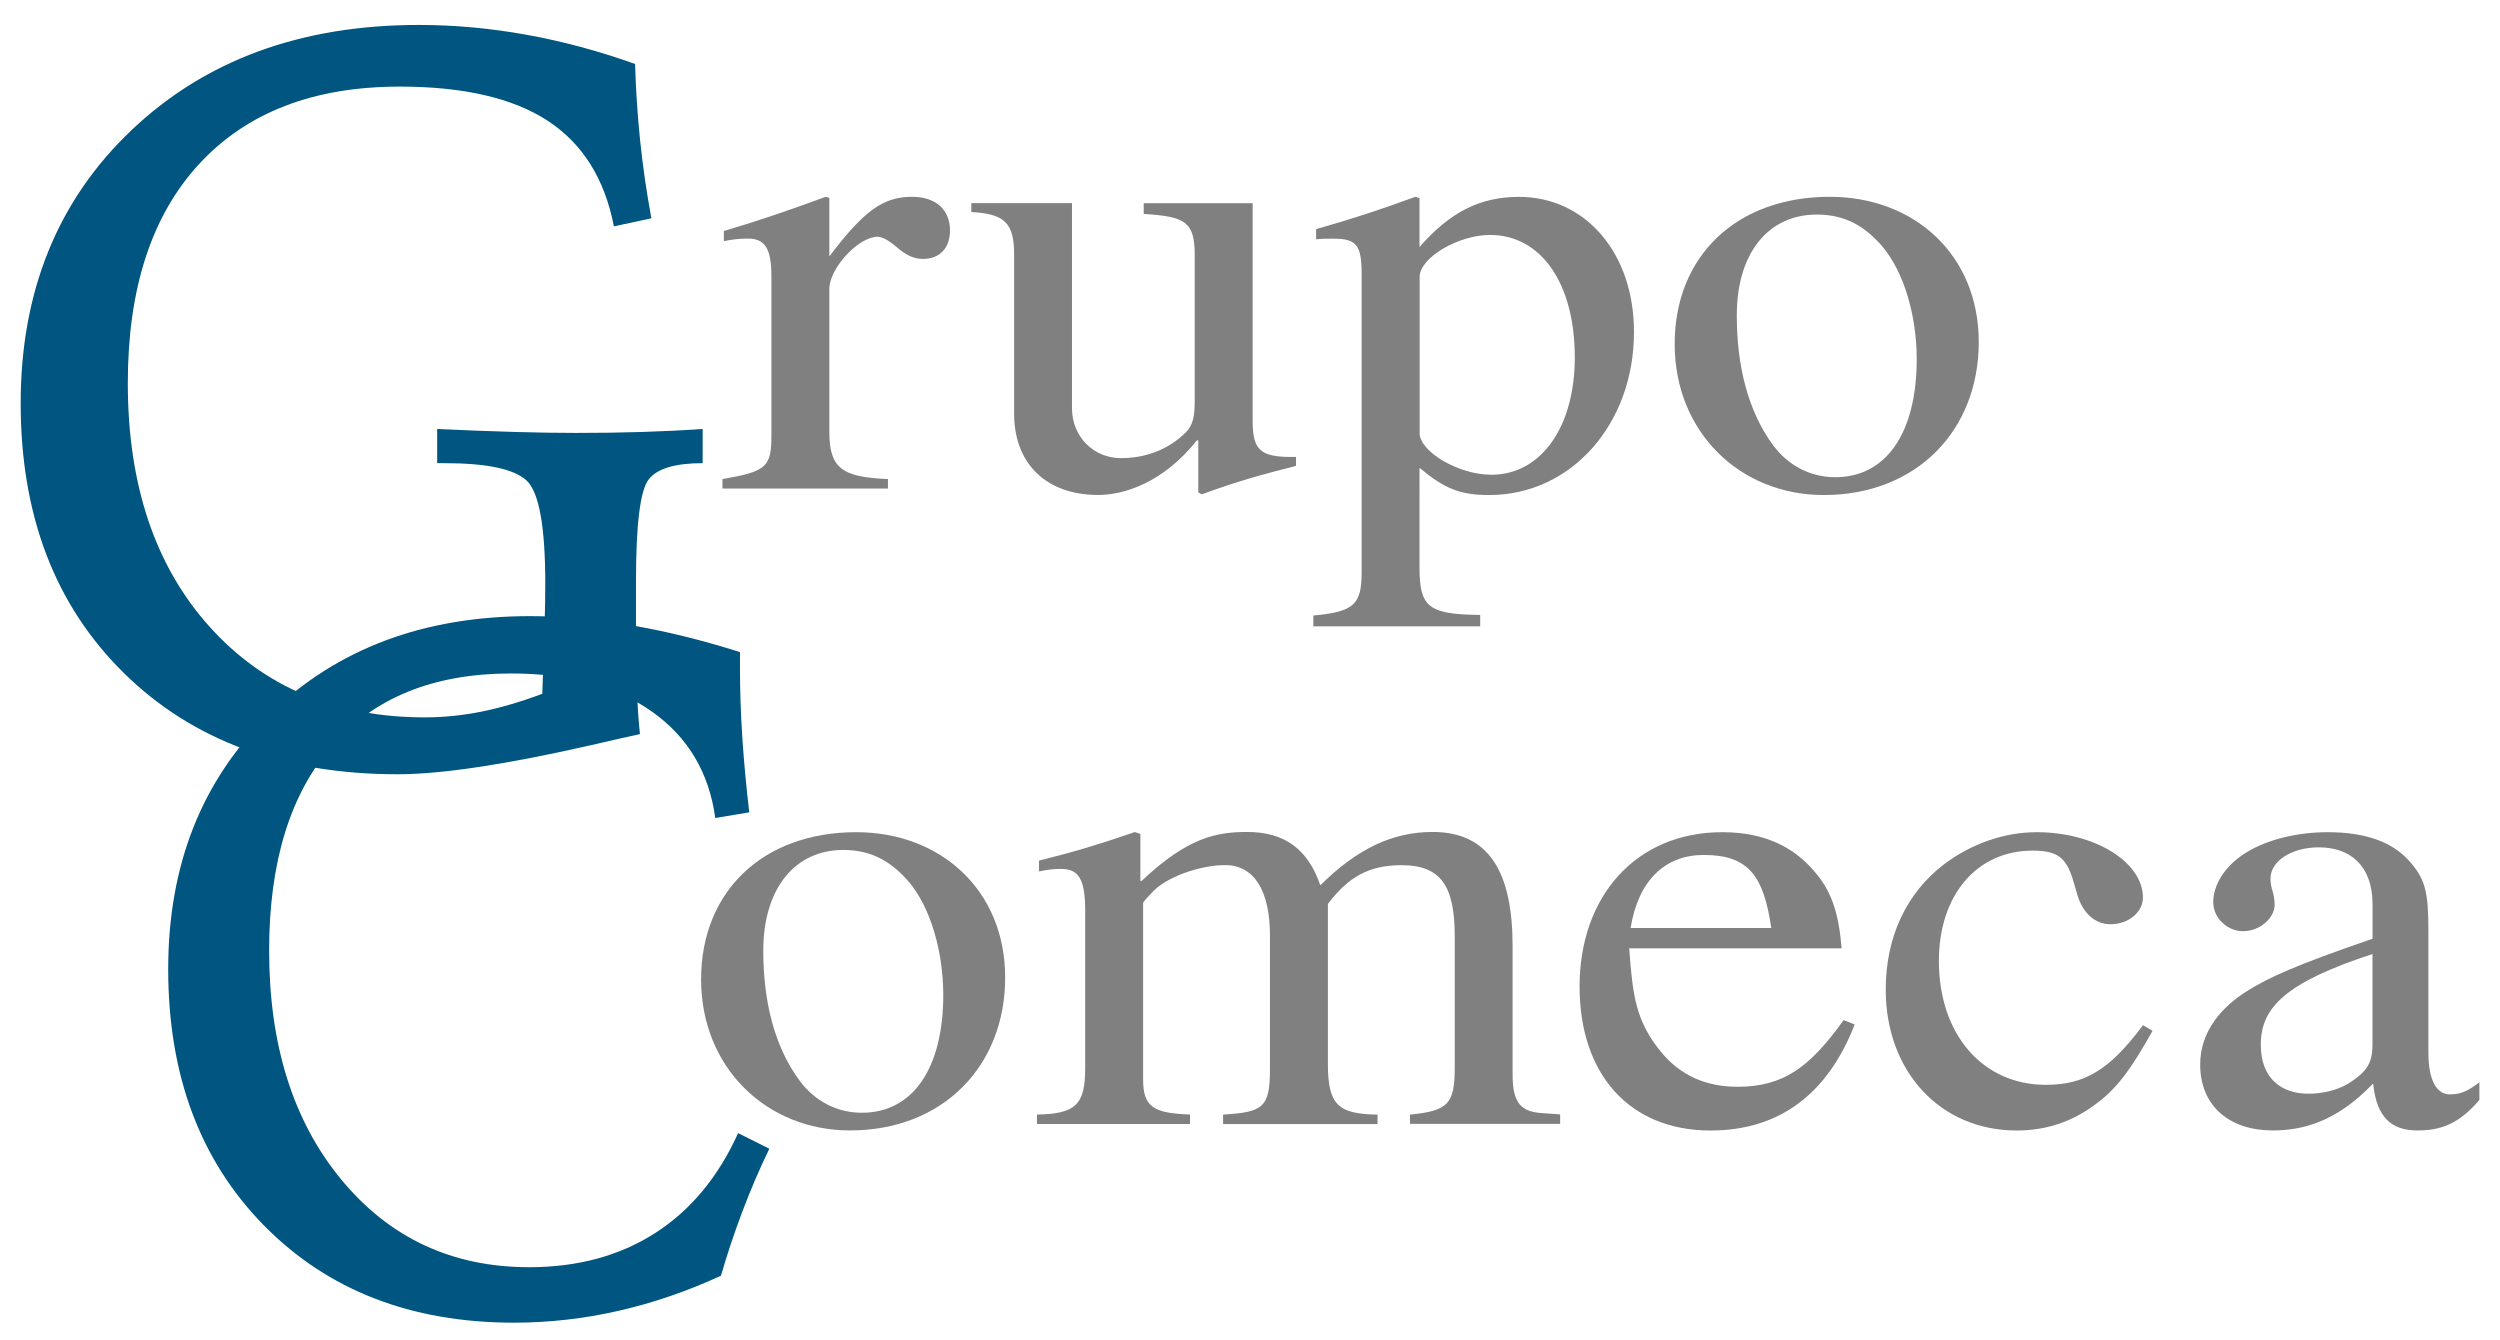 <?xml version="1.0" encoding="utf-8"?>
<!-- Generator: Adobe Illustrator 27.6.1, SVG Export Plug-In . SVG Version: 6.00 Build 0)  -->
<svg version="1.1" id="Layer_1" xmlns="http://www.w3.org/2000/svg" xmlns:xlink="http://www.w3.org/1999/xlink" x="0px" y="0px"
	 viewBox="0 0 334.87 179.49" style="enable-background:new 0 0 334.87 179.49;" xml:space="preserve">
<style type="text/css">
	.st0{fill:#818080;}
	.st1{fill:#005680;}
</style>
<g>
	<path class="st0" d="M111.09,34.35c4.62-6.12,7.2-7.99,11.08-7.99c3.14,0,5.08,1.7,5.08,4.5c0,2.38-1.39,3.82-3.6,3.82
		c-1.2,0-2.22-0.42-3.69-1.7c-1.02-0.85-1.85-1.27-2.4-1.27c-2.59,0-6.47,4.25-6.47,6.97V57.8c0,4.84,1.57,6.12,7.85,6.37v1.27
		H96.77v-1.27c5.91-1.02,6.56-1.61,6.56-5.86V37.06c0-3.74-0.83-5.1-3.14-5.1c-1.11,0-1.94,0.08-3.23,0.34v-1.36
		c5.45-1.62,8.77-2.8,13.67-4.59l0.46,0.17L111.09,34.35L111.09,34.35z"/>
	<path class="st0" d="M173.62,62.4c-4.71,1.19-8.04,2.12-12.65,3.82l-0.46-0.26v-6.97h-0.19c-4.53,5.69-9.79,7.31-13.21,7.31
		c-7.11,0-11.27-4.33-11.27-10.88V34.09c0-4.25-1.29-5.44-5.73-5.69v-1.19h13.48v27.45c0,3.91,2.96,6.71,6.56,6.71
		c2.68,0,5.45-0.77,7.76-2.63c1.48-1.19,2.12-1.95,2.12-4.93V34.18c0-4.5-1.29-5.18-6.83-5.52v-1.44h14.59v29.15
		c0,3.91,1.02,4.84,5.26,4.84h0.55v1.19H173.62z"/>
	<path class="st0" d="M190.15,33.08c4.06-4.67,8.13-6.71,13.3-6.71c8.96,0,15.42,7.56,15.42,18.1c0,12.32-8.4,21.84-19.4,21.84
		c-3.88,0-6-0.85-9.33-3.65V76c0,5.35,1.2,6.29,8.13,6.37v1.53h-22.35v-1.45c5.45-0.51,6.47-1.44,6.47-5.86V36.81
		c0-3.99-0.65-4.84-3.79-4.84c-0.83,0-1.48,0-2.31,0.08v-1.36c5.08-1.44,8.41-2.55,13.3-4.33l0.55,0.17v6.55H190.15z M190.15,57.98
		c0,2.55,5.26,5.61,9.61,5.61c6.65,0,11.18-6.37,11.18-15.72c0-9.94-4.53-16.4-11.36-16.4c-4.25,0-9.42,3.06-9.42,5.61v20.9H190.15z
		"/>
	<path class="st0" d="M244.27,66.31c-11.18,0-19.95-8.41-19.95-20.23c0-11.81,8.31-19.72,20.78-19.72
		c11.27,0,19.95,7.73,19.95,19.46C265.05,57.64,256.74,66.31,244.27,66.31z M252.12,32.99c-2.22-2.55-4.8-4.25-8.77-4.25
		c-6.37,0-10.71,5.01-10.71,13.51c0,6.71,1.48,12.83,4.89,17.42c2.03,2.72,4.99,4.25,8.31,4.25c6.83,0,10.9-5.95,10.9-15.81
		C256.74,42.34,255.07,36.48,252.12,32.99z"/>
</g>
<g>
	<path class="st0" d="M113.86,151.42c-11.18,0-19.95-8.42-19.95-20.23s8.31-19.72,20.78-19.72c11.27,0,19.95,7.74,19.95,19.47
		C134.65,142.75,126.33,151.42,113.86,151.42z M121.72,118.1c-2.22-2.55-4.8-4.25-8.77-4.25c-6.37,0-10.71,5.02-10.71,13.52
		c0,6.72,1.48,12.84,4.9,17.43c2.03,2.72,4.99,4.25,8.31,4.25c6.83,0,10.9-5.95,10.9-15.81
		C126.33,127.45,124.67,121.58,121.72,118.1z"/>
	<path class="st0" d="M188.86,150.57v-1.27c5.17-0.51,6-1.45,6-6.38v-17.51c0-6.72-1.85-9.52-7.11-9.52c-4.34,0-7.11,1.53-9.88,5.19
		v21.42c0,5.53,1.39,6.72,6.65,6.8v1.27h-20.69v-1.27c5.26-0.34,6.28-0.85,6.28-6.04v-17.94c0-5.87-2.03-9.44-6-9.44
		c-3.42,0-7.94,1.62-9.79,3.66c-0.65,0.68-1.2,1.27-1.2,1.44v23.63c0,3.66,1.39,4.51,6.28,4.68v1.27h-20.5v-1.27
		c5.17-0.09,6.46-1.28,6.46-6.21V122c0-4.17-0.83-5.61-3.23-5.61c-1.02,0-1.75,0.08-2.96,0.34v-1.45c5.08-1.27,8.13-2.21,12.84-3.83
		l0.74,0.25v6.29h0.18c6.1-5.78,9.98-6.55,14.13-6.55c4.99,0,8.13,2.29,9.79,7.14c4.99-4.93,9.7-7.14,15.05-7.14
		c7.48,0,10.71,5.27,10.71,15.3V144c0,3.83,1.2,4.93,3.97,5.1l2.4,0.17v1.27h-20.12V150.57z"/>
	<path class="st0" d="M248.43,137.23c-3.6,9.27-10.07,14.2-19.3,14.2c-10.9,0-17.55-7.57-17.55-19.3c0-11.99,7.48-20.66,19.12-20.66
		c5.73,0,9.88,2.04,12.84,5.87c1.85,2.38,2.77,5.1,3.14,9.69h-28.45c0.46,6.46,0.92,9.78,4.25,13.86c2.59,3.15,6,4.68,10.25,4.68
		c6.19,0,9.7-2.63,14.22-8.93L248.43,137.23z M237.26,124.3c-1.02-6.89-2.96-9.78-9.05-9.78c-5.17,0-8.77,3.4-9.79,9.78H237.26z"/>
	<path class="st0" d="M288.33,138.08c-2.96,5.27-4.8,7.74-7.57,9.78c-3.14,2.38-6.65,3.57-10.62,3.57
		c-10.25,0-17.55-7.91-17.55-18.87c0-7.06,2.77-12.92,7.76-16.75c3.69-2.81,8.13-4.34,12.47-4.34c7.76,0,14.22,4,14.22,8.76
		c0,1.96-1.94,3.57-4.34,3.57c-2.03,0-3.69-1.44-4.43-3.91l-0.55-1.87c-0.92-3.15-2.12-4.08-5.45-4.08
		c-7.48,0-12.56,5.95-12.56,14.79c0,9.78,5.82,16.58,14.32,16.58c5.26,0,8.59-2.04,13.02-7.99L288.33,138.08z"/>
	<path class="st0" d="M332.11,147.34c-2.77,3.23-5.17,4.08-8.31,4.08c-3.42,0-5.45-1.7-5.91-6.21h-0.09
		c-4.9,5.1-9.42,6.21-13.39,6.21c-5.73,0-9.7-3.23-9.7-8.84c0-4.42,2.86-7.74,6.47-9.95c2.77-1.7,6.19-3.31,16.62-6.89v-4.59
		c0-5.27-3.05-7.65-7.2-7.65c-3.69,0-6.47,1.87-6.47,4.17c0,1.53,0.55,1.79,0.55,3.57c0,1.61-1.85,3.49-4.25,3.49
		c-1.94,0-3.97-1.62-3.97-3.91c0-2.21,1.48-4.93,4.71-6.8c2.59-1.53,6.46-2.55,10.62-2.55c5.17,0,8.68,1.36,10.9,3.83
		c2.22,2.47,2.59,4.25,2.59,9.44v16.24c0,3.91,1.2,5.61,2.86,5.61c1.48,0,2.4-0.43,3.97-1.62V147.34z M317.79,127.79
		c-5.73,1.87-9.51,3.66-11.82,5.61c-2.22,1.87-3.14,3.91-3.14,6.55c0,4.51,2.77,6.55,6.37,6.55c1.85,0,3.79-0.43,5.36-1.36
		c2.68-1.7,3.23-2.89,3.23-5.36L317.79,127.79L317.79,127.79z"/>
</g>
<g>
	<path class="st1" d="M99.12,87.35v2.16c0,2.96,0.1,6.04,0.31,9.24s0.52,6.55,0.93,10.06l-4.55,0.76
		c-0.83-6.09-3.66-10.84-8.48-14.25s-11.11-5.11-18.88-5.11c-10.35,0-18.33,3.23-23.96,9.68s-8.44,15.61-8.44,27.45
		c0,12.65,3.23,22.88,9.69,30.69s14.84,11.71,25.15,11.71c6.48,0,12.1-1.52,16.86-4.57s8.46-7.51,11.12-13.39l4.18,2.09
		c-1.33,2.75-2.53,5.55-3.61,8.41c-1.08,2.86-2.04,5.72-2.87,8.6c-4.49,2.07-9.06,3.64-13.71,4.7s-9.33,1.59-14.02,1.59
		c-13.79,0-24.96-4.35-33.5-13.04c-8.54-8.7-12.81-20.13-12.81-34.31c0-13.97,4.51-25.34,13.52-34.12
		c9.02-8.78,20.67-13.17,34.96-13.17c4.24,0,8.71,0.4,13.43,1.21C89.16,84.53,94.05,85.74,99.12,87.35z"/>
</g>
<g>
	<path class="st1" d="M85.07,8.57c0.09,3.32,0.31,6.7,0.66,10.13s0.86,6.95,1.52,10.54l-5.02,1.08c-1.23-6.37-4.19-11.08-8.86-14.14
		c-4.67-3.05-11.28-4.58-19.83-4.58c-11.54,0-20.5,3.46-26.87,10.37s-9.55,16.7-9.55,29.35c0,13.6,3.64,24.46,10.91,32.58
		s16.9,12.19,28.88,12.19c2.51,0,5.04-0.26,7.6-0.77c2.55-0.52,5.26-1.31,8.13-2.39c0.13-3.46,0.23-6.4,0.3-8.82s0.1-4.4,0.1-5.92
		c0-7.67-0.84-12.29-2.51-13.83c-1.68-1.55-5.35-2.32-11.04-2.32h-0.93v-4.58c3.74,0.18,7.21,0.31,10.41,0.4
		c3.19,0.09,5.89,0.13,8.1,0.13c3.22,0,6.22-0.04,9.02-0.13c2.8-0.09,5.47-0.22,8.03-0.4v4.58c-3.7,0-6.11,0.73-7.24,2.19
		c-1.12,1.46-1.69,5.98-1.69,13.57v7c0,3.46,0.04,6.14,0.13,8.04c0.09,1.91,0.22,3.74,0.4,5.49c-1.45,0.31-3.64,0.81-6.54,1.48
		c-11.41,2.6-20.05,3.9-25.91,3.9c-15.29,0-27.53-4.53-36.72-13.6C7.36,81.04,2.77,69.02,2.77,54.03s4.95-27.19,14.84-36.59
		c9.89-9.4,22.73-14.1,38.5-14.1c4.76,0,9.55,0.44,14.38,1.31S80.18,6.82,85.07,8.57z"/>
</g>
</svg>
